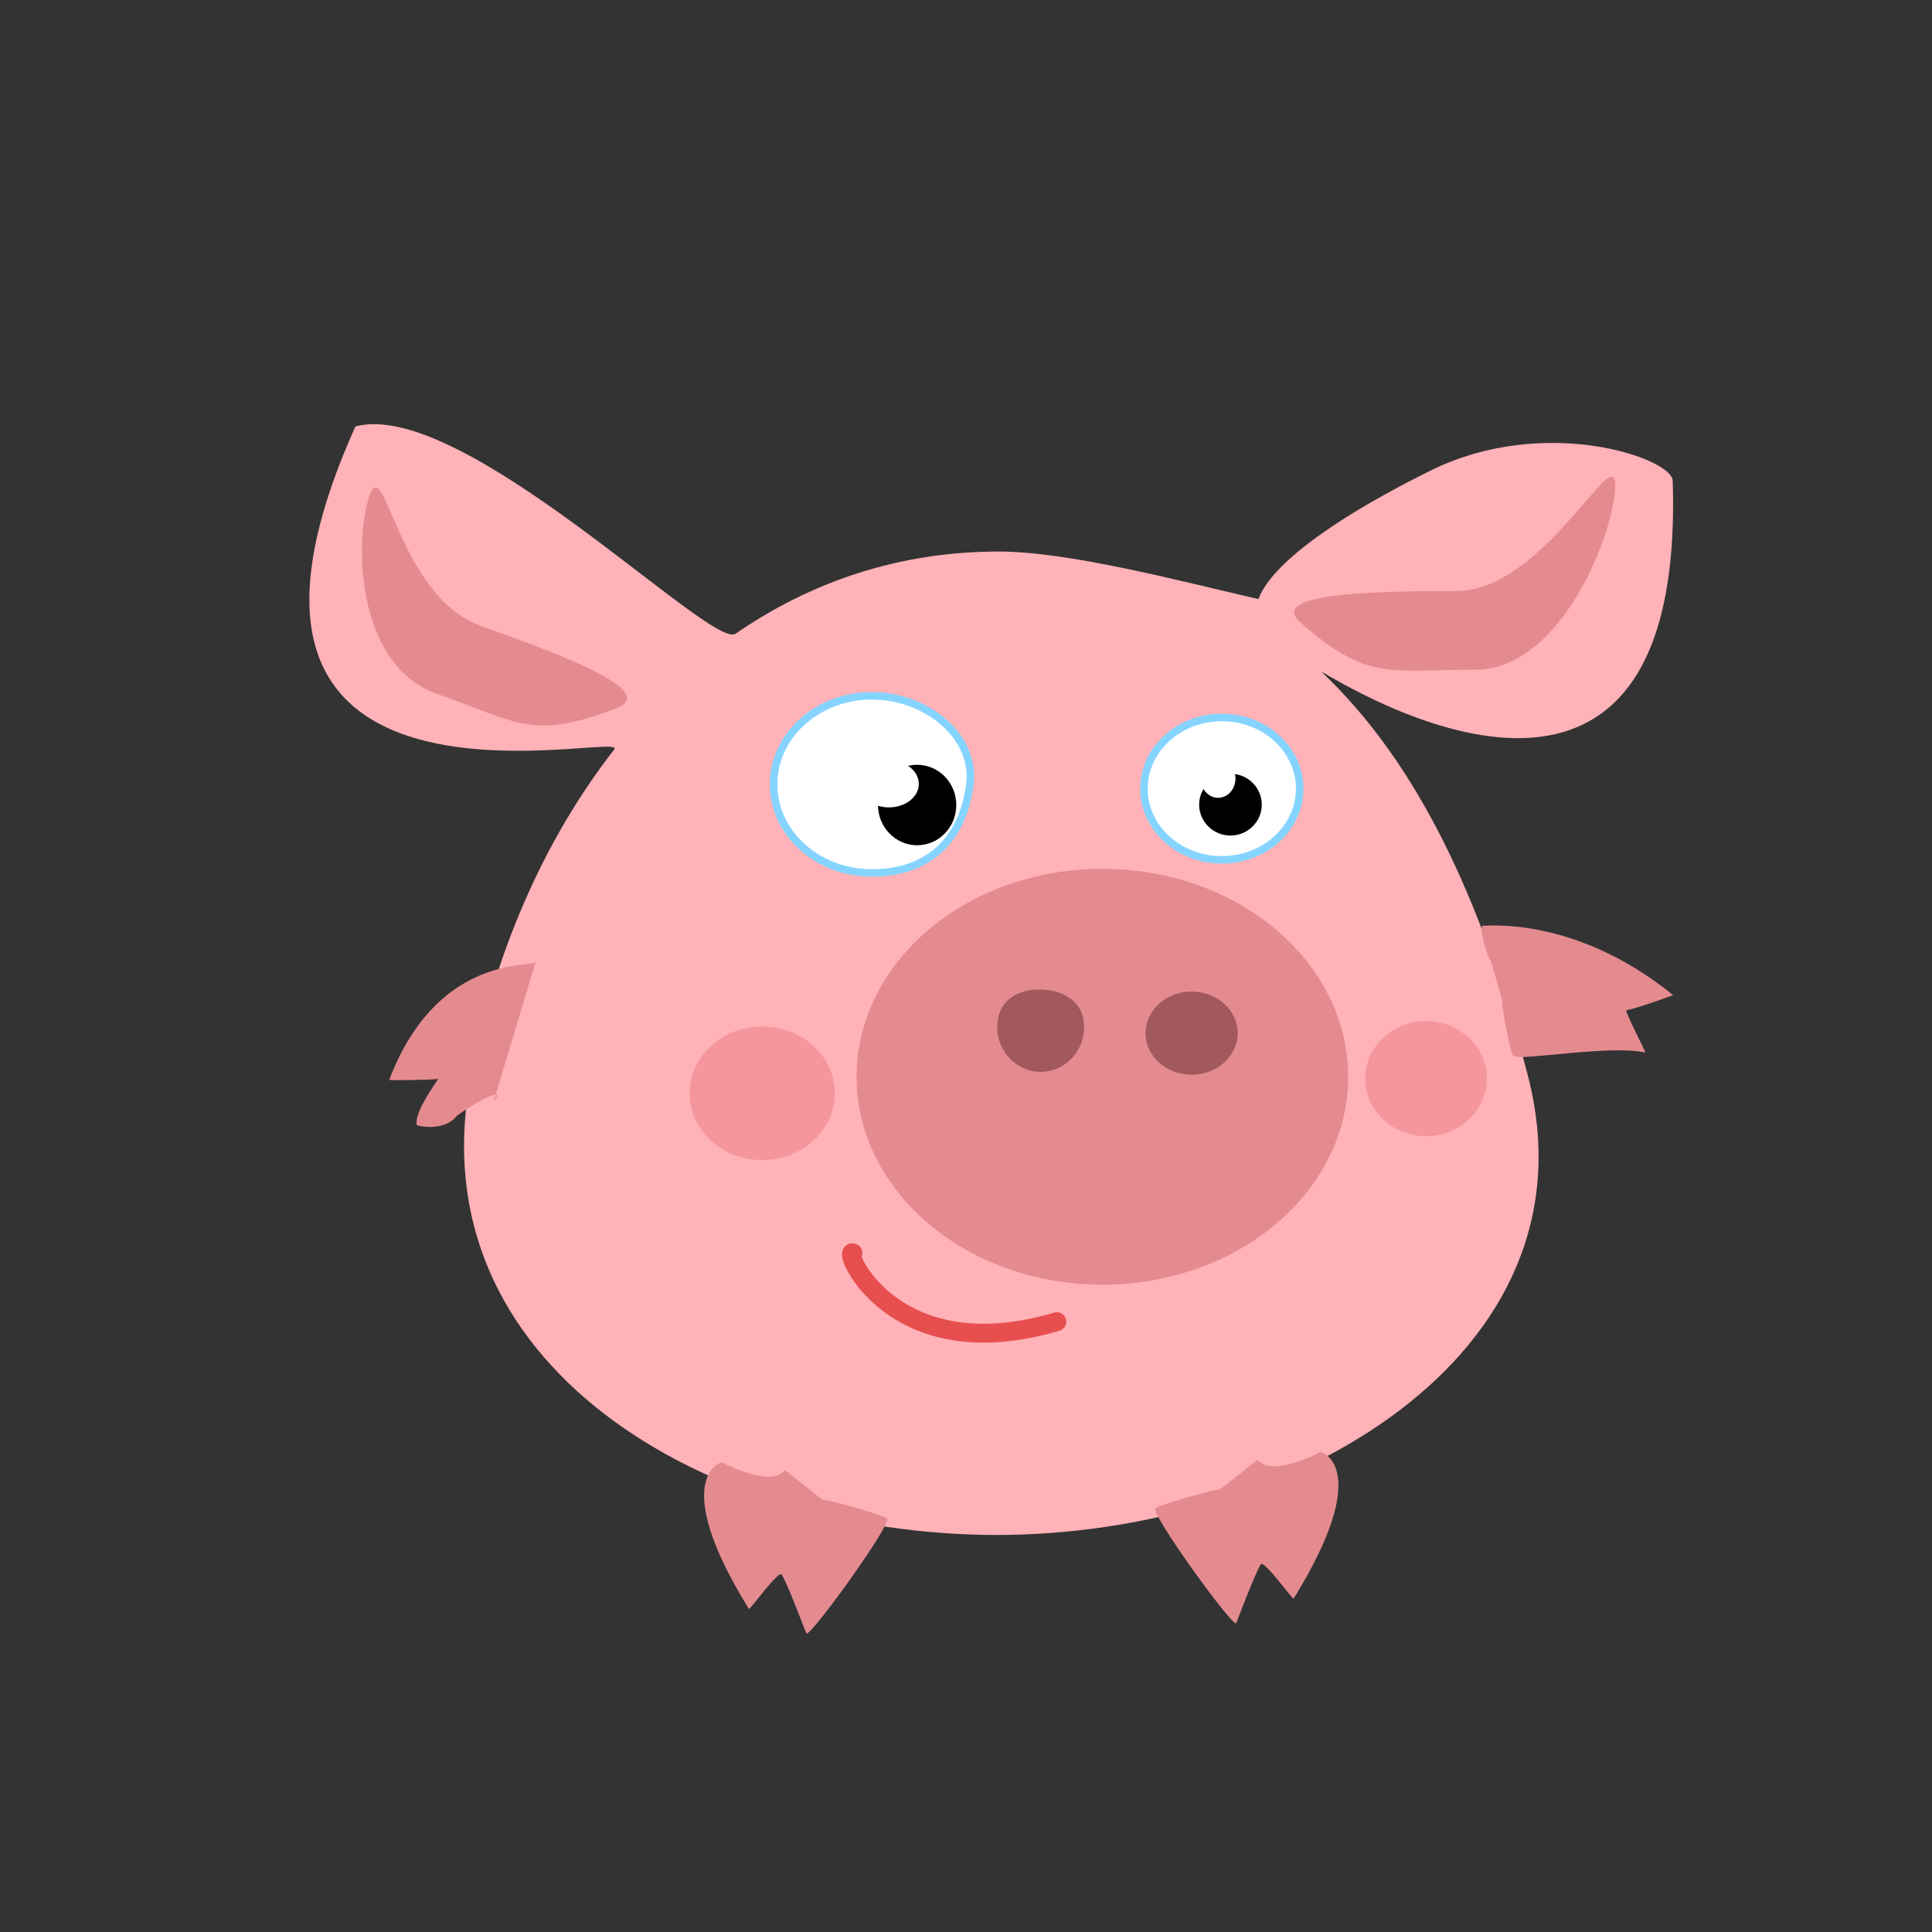 <?xml version="1.0" encoding="UTF-8" standalone="no"?>
<!DOCTYPE svg PUBLIC "-//W3C//DTD SVG 1.1//EN" "http://www.w3.org/Graphics/SVG/1.1/DTD/svg11.dtd">
<!-- Created with Vectornator (http://vectornator.io/) -->
<svg height="512.0px" stroke-miterlimit="10" style="fill-rule:nonzero;clip-rule:evenodd;stroke-linecap:round;stroke-linejoin:round;" version="1.1" viewBox="0 0 512 512" width="512.0px" xml:space="preserve" xmlns="http://www.w3.org/2000/svg" xmlns:xlink="http://www.w3.org/1999/xlink">
<rect x="0" y="0" width="512" height="512" fill="#333333" stroke="none"/>
<defs/>
<g id="Layer-1">
<path d="M404.926 285.153C392.984 238.864 375.75 202.201 350.348 178.178C347.436 175.425 446.96 243.733 443.286 127.388C443.097 121.421 409.458 109.748 379.238 124.651C357.336 135.452 337.35 148.423 333.492 158.765C312.409 153.907 283.314 146.162 264.639 146.162C238.157 146.162 214.75 154.262 194.919 167.953C188.557 172.345 122.635 105.396 94.198 113.009C43.542 225.699 167.188 192.977 162.783 198.615C143.716 223.019 130.688 253.739 124.673 285.903C110.562 361.358 186.68 406.78 264.158 406.78C341.636 406.78 424.102 359.483 404.926 285.153Z" fill="#ffb2b7" fill-rule="nonzero" opacity="1" stroke="none"/>
<path d="M428.042 128.553C428.042 116.606 409.042 156.636 385.865 156.636C362.687 156.636 335.722 157.273 344.749 165.097C362.621 180.586 367.738 177.481 390.915 177.481C414.093 177.481 428.042 140.499 428.042 128.553Z" fill="#e48b90" fill-rule="nonzero" opacity="1" stroke="none"/>
<path d="M97.973 131.273C101.964 120.013 105.674 158.162 127.519 165.906C149.365 173.65 174.568 183.26 163.445 187.618C141.425 196.246 137.64 191.61 115.794 183.866C93.95 176.122 93.981 142.532 97.973 131.273Z" fill="#e48b90" fill-rule="nonzero" opacity="1" stroke="none"/>
<path d="M357.266 285.354C357.266 254.924 328.107 230.256 292.136 230.256C256.166 230.256 227.006 254.924 227.006 285.354C227.006 315.784 256.166 340.453 292.136 340.453C328.107 340.453 357.266 315.784 357.266 285.354Z" fill="#e48b90" fill-rule="nonzero" opacity="1" stroke="none"/>
<path d="M327.999 273.795C327.999 267.709 322.533 262.775 315.791 262.775C309.05 262.775 303.584 267.709 303.584 273.795C303.584 279.881 309.05 284.815 315.791 284.815C322.533 284.815 327.999 279.881 327.999 273.795Z" fill="#a1595e" fill-rule="nonzero" opacity="1" stroke="none"/>
<path d="M287.311 272.139C287.311 265.554 281.834 262.228 275.474 262.228C269.114 262.228 264.278 265.554 264.278 272.139C264.278 278.724 269.434 284.063 275.794 284.063C282.155 284.063 287.311 278.724 287.311 272.139Z" fill="#a1595e" fill-rule="nonzero" opacity="1" stroke="none"/>
<path d="M280.076 350.249C236.353 363.247 222.99 330.566 226.034 332.032" fill="none" opacity="1" stroke="#e74f4f" stroke-linecap="round" stroke-linejoin="miter" stroke-width="5"/>
<path d="M344.433 209.006C344.433 198.586 335.193 190.139 323.796 190.139C312.398 190.139 303.158 198.586 303.158 209.006C303.158 219.426 312.398 227.872 323.796 227.872C335.193 227.872 344.433 219.426 344.433 209.006Z" fill="#ffffff" fill-rule="nonzero" opacity="1" stroke="#85d4ff" stroke-linecap="round" stroke-linejoin="miter" stroke-width="2"/>
<path d="M257.027 207.868C258.665 195.009 245.383 184.396 231.018 184.396C216.653 184.396 205.008 194.905 205.008 207.868C205.008 220.831 216.653 231.34 231.018 231.34C245.383 231.34 255.06 223.303 257.027 207.868Z" fill="#ffffff" fill-rule="nonzero" opacity="1" stroke="#85d4ff" stroke-linecap="round" stroke-linejoin="miter" stroke-width="2"/>
<path d="M334.385 213.238C334.385 208.716 330.669 205.05 326.086 205.05C321.503 205.05 317.788 208.716 317.788 213.238C317.788 217.76 321.503 221.426 326.086 221.426C330.669 221.426 334.385 217.76 334.385 213.238Z" fill="#000002" fill-rule="nonzero" opacity="1" stroke="none"/>
<path d="M253.424 213.338C253.424 207.45 248.78 202.676 243.052 202.676C237.324 202.676 232.68 207.45 232.68 213.338C232.68 219.227 237.324 224 243.052 224C248.78 224 253.424 219.227 253.424 213.338Z" fill="#000002" fill-rule="nonzero" opacity="1" stroke="none"/>
<path d="M394.026 285.846C394.026 277.424 386.81 270.596 377.909 270.596C369.008 270.596 361.791 277.424 361.791 285.846C361.791 294.268 369.008 301.095 377.909 301.095C386.81 301.095 394.026 294.268 394.026 285.846Z" fill="#f5969c" fill-rule="nonzero" opacity="1" stroke="none"/>
<path d="M221.228 289.725C221.228 279.947 212.619 272.02 202 272.02C191.38 272.02 182.771 279.947 182.771 289.725C182.771 299.504 191.38 307.431 202 307.431C212.619 307.431 221.228 299.504 221.228 289.725Z" fill="#f5969c" fill-rule="nonzero" opacity="1" stroke="none"/>
<path d="M349.848 384.848C350.362 384.575 364.115 389.213 342.849 423.621C342.562 424.086 334.917 413.148 334.088 414.587C332.132 417.983 327.651 430.274 327.532 430.235C325.37 429.524 305.458 401.836 306.125 399.774C306.361 399.044 322.355 394.448 323.06 394.786C323.401 394.95 333.135 386.647 333.374 386.94C337.146 391.568 349.516 385.025 349.848 384.848Z" fill="#e48b90" fill-rule="nonzero" opacity="1" stroke="none"/>
<path d="M191.439 387.58C190.925 387.306 177.172 391.944 198.438 426.352C198.725 426.817 206.37 415.88 207.199 417.318C209.155 420.714 213.636 433.005 213.755 432.966C215.917 432.255 235.829 404.567 235.162 402.505C234.926 401.776 218.931 397.18 218.227 397.517C217.886 397.681 208.152 389.379 207.913 389.672C204.141 394.299 191.771 387.756 191.439 387.58Z" fill="#e48b90" fill-rule="nonzero" opacity="1" stroke="none"/>
<path d="M395.172 254.768C394.552 254.905 391.622 245.195 392.971 245.332C393.979 245.434 417.383 242.649 443.406 263.718C443.407 263.719 434.766 266.927 431.008 267.76C430.512 267.87 436.226 278.982 436.049 278.942C426.736 276.841 403.623 281.09 401.121 279.903C400.227 279.48 397.645 265.061 398.141 265.223" fill="#e48b90" fill-rule="nonzero" opacity="1" stroke="none"/>
<path d="M327.413 206.327C327.413 203.51 325.353 201.227 322.813 201.227C320.272 201.227 318.213 203.51 318.213 206.327C318.213 209.144 320.272 211.427 322.813 211.427C325.353 211.427 327.413 209.144 327.413 206.327Z" fill="#ffffff" fill-rule="nonzero" opacity="1" stroke="none"/>
<path d="M243.497 207.739C243.497 204.298 239.955 201.51 235.586 201.51C231.216 201.51 227.674 204.298 227.674 207.739C227.674 211.179 231.216 213.968 235.586 213.968C239.955 213.968 243.497 211.179 243.497 207.739Z" fill="#ffffff" fill-rule="nonzero" opacity="1" stroke="none"/>
<path d="M141.94 254.957C141.937 255.028 142 255.152 141.932 255.169C138.35 256.081 115.2 254.526 103.15 286.16C103.063 286.39 115.073 286.177 116.079 285.916C116.424 285.827 109.652 294.539 110.443 298.104C110.514 298.424 117.531 299.912 120.835 295.976C121.992 294.598 135.259 286.53 130.838 291.842" fill="#e48b90" fill-rule="nonzero" opacity="1" stroke="none"/>
</g>
</svg>
